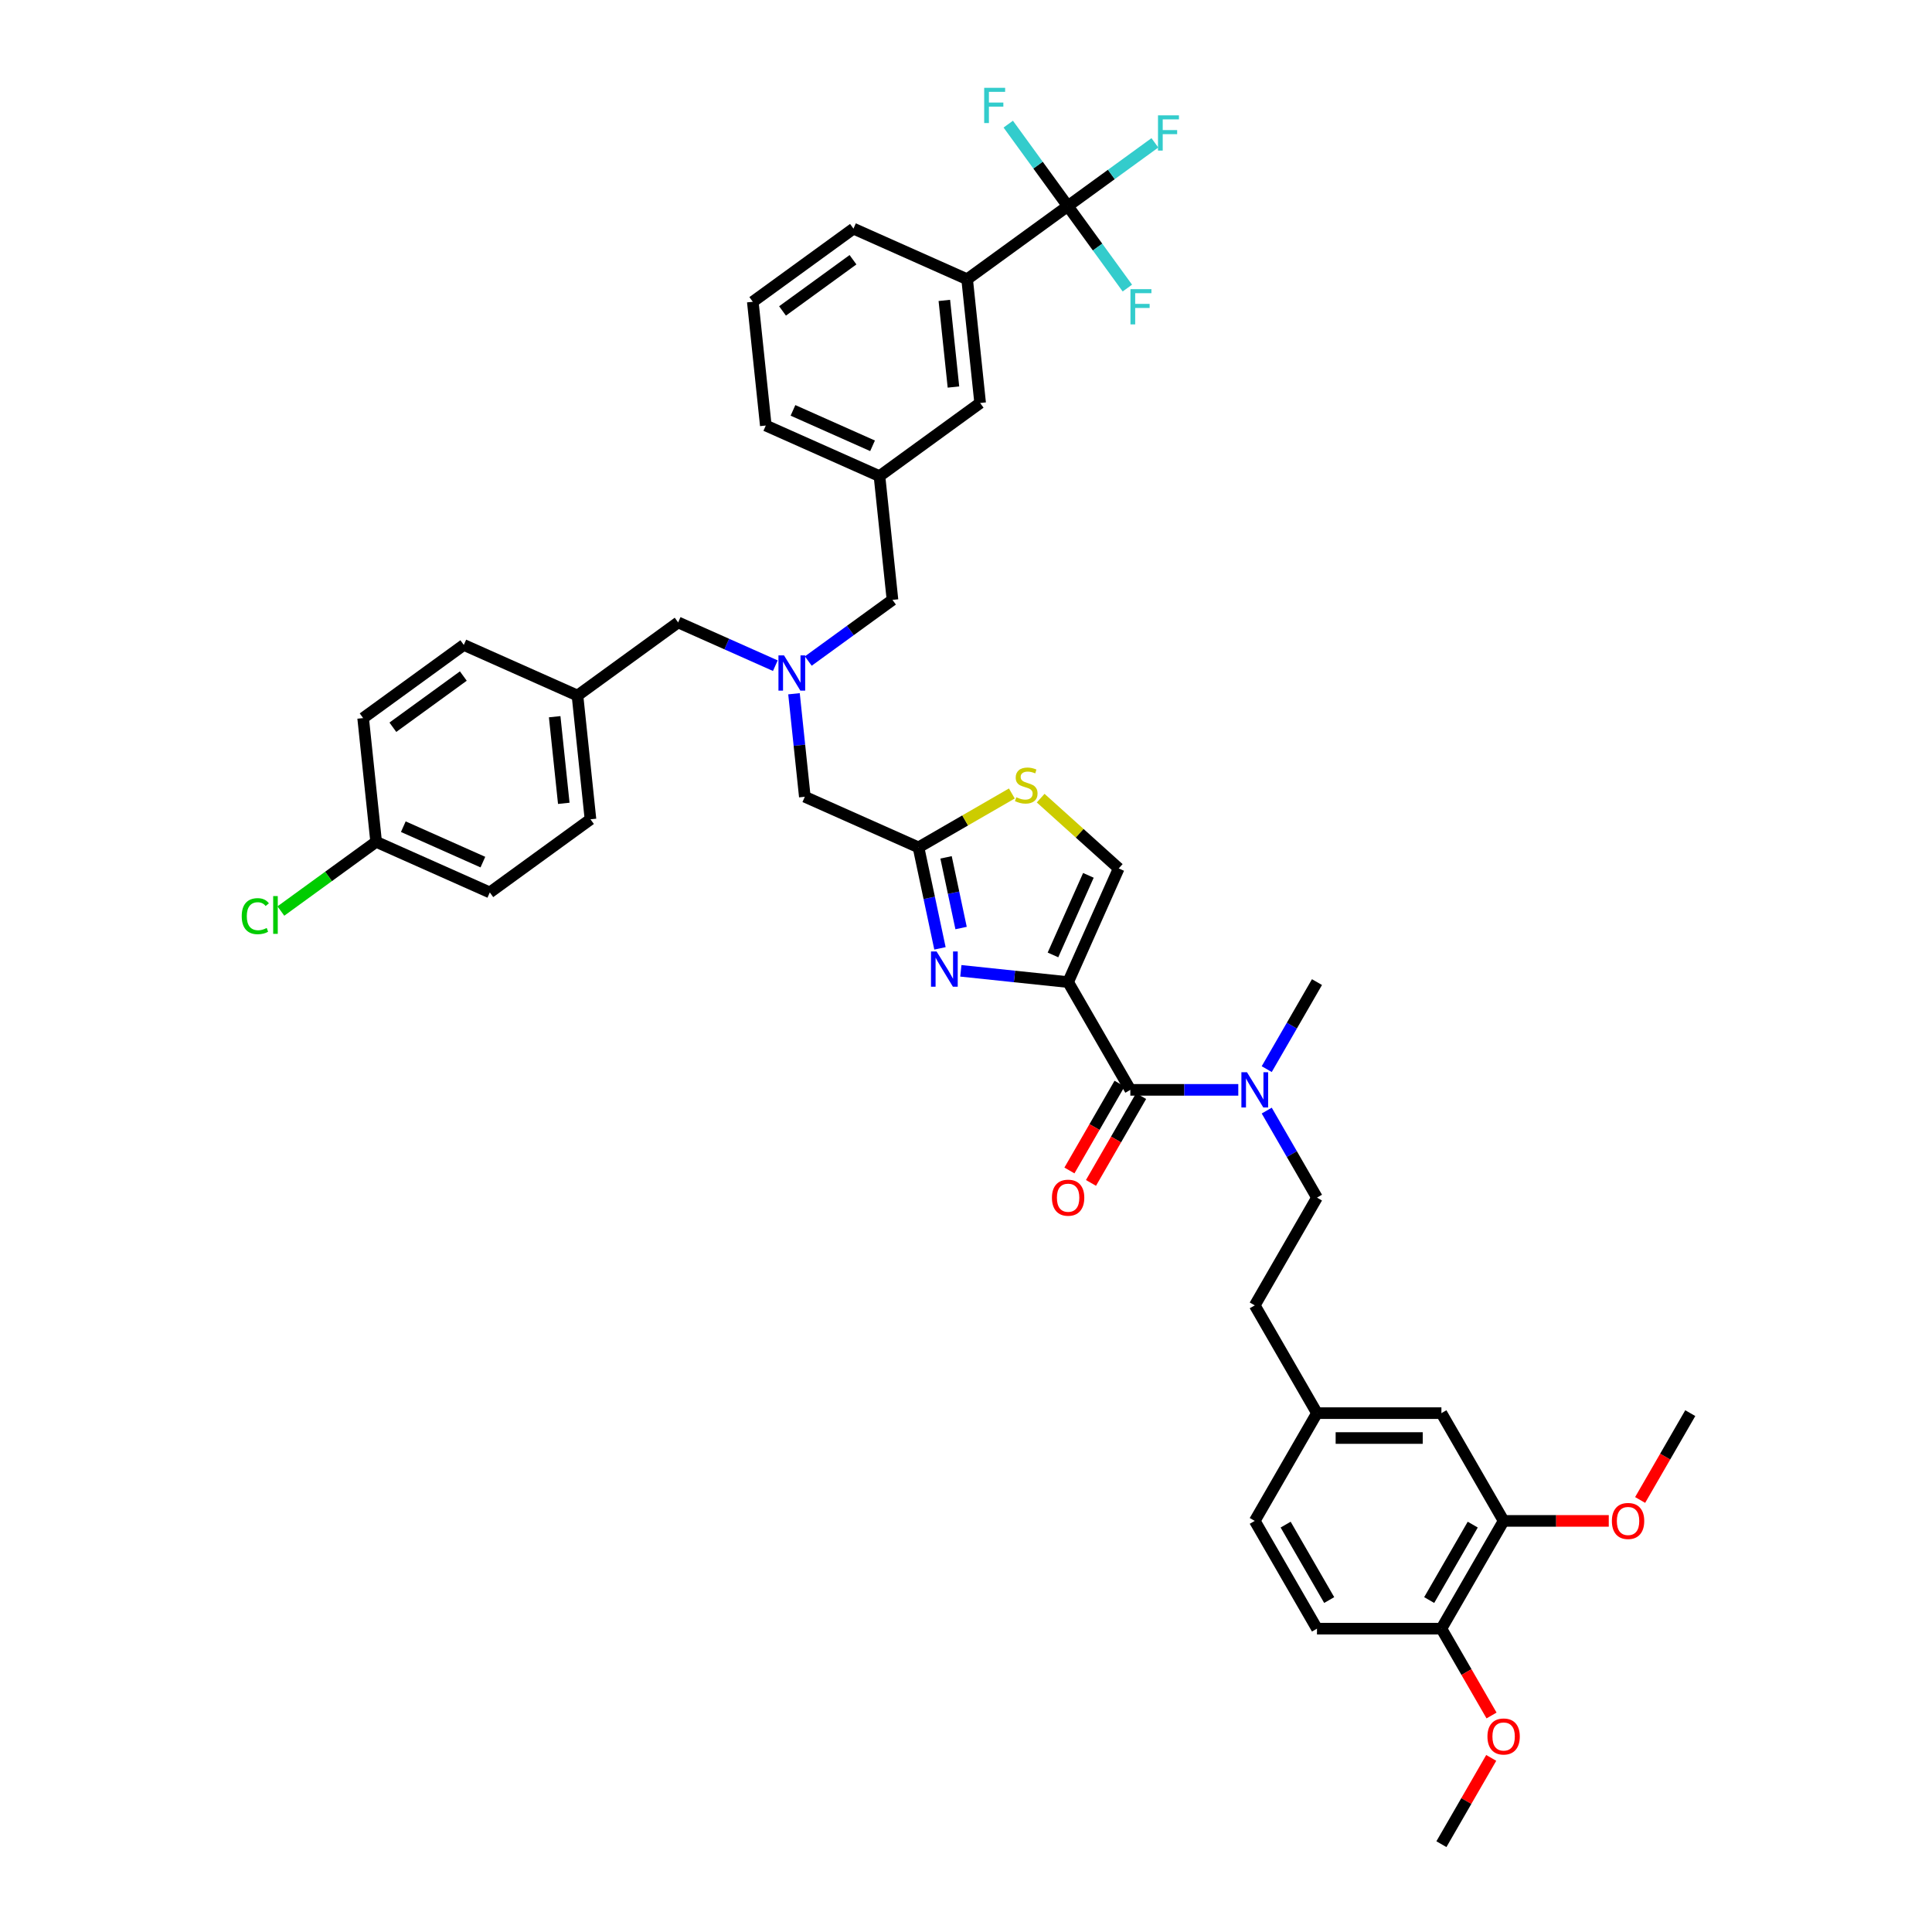 <?xml version='1.0' encoding='iso-8859-1'?>
<svg version='1.1' baseProfile='full'
              xmlns='http://www.w3.org/2000/svg'
                      xmlns:rdkit='http://www.rdkit.org/xml'
                      xmlns:xlink='http://www.w3.org/1999/xlink'
                  xml:space='preserve'
width='1000px' height='1000px' viewBox='0 0 1000 1000'>
<!-- END OF HEADER -->
<rect style='opacity:1.0;fill:#FFFFFF;stroke:none' width='1000' height='1000' x='0' y='0'> </rect>
<path class='bond-0' d='M 778.273,787.216 L 746.071,842.992' style='fill:none;fill-rule:evenodd;stroke:#000000;stroke-width:6px;stroke-linecap:butt;stroke-linejoin:miter;stroke-opacity:1' />
<path class='bond-0' d='M 762.288,789.142 L 739.746,828.185' style='fill:none;fill-rule:evenodd;stroke:#000000;stroke-width:6px;stroke-linecap:butt;stroke-linejoin:miter;stroke-opacity:1' />
<path class='bond-1' d='M 778.273,787.216 L 746.071,731.439' style='fill:none;fill-rule:evenodd;stroke:#000000;stroke-width:6px;stroke-linecap:butt;stroke-linejoin:miter;stroke-opacity:1' />
<path class='bond-2' d='M 778.273,787.216 L 805.485,787.216' style='fill:none;fill-rule:evenodd;stroke:#000000;stroke-width:6px;stroke-linecap:butt;stroke-linejoin:miter;stroke-opacity:1' />
<path class='bond-2' d='M 805.485,787.216 L 832.696,787.216' style='fill:none;fill-rule:evenodd;stroke:#FF0000;stroke-width:6px;stroke-linecap:butt;stroke-linejoin:miter;stroke-opacity:1' />
<path class='bond-3' d='M 585.058,564.109 L 612.997,564.109' style='fill:none;fill-rule:evenodd;stroke:#000000;stroke-width:6px;stroke-linecap:butt;stroke-linejoin:miter;stroke-opacity:1' />
<path class='bond-3' d='M 612.997,564.109 L 640.936,564.109' style='fill:none;fill-rule:evenodd;stroke:#0000FF;stroke-width:6px;stroke-linecap:butt;stroke-linejoin:miter;stroke-opacity:1' />
<path class='bond-4' d='M 579.48,560.889 L 566.506,583.361' style='fill:none;fill-rule:evenodd;stroke:#000000;stroke-width:6px;stroke-linecap:butt;stroke-linejoin:miter;stroke-opacity:1' />
<path class='bond-4' d='M 566.506,583.361 L 553.532,605.832' style='fill:none;fill-rule:evenodd;stroke:#FF0000;stroke-width:6px;stroke-linecap:butt;stroke-linejoin:miter;stroke-opacity:1' />
<path class='bond-4' d='M 590.635,567.329 L 577.661,589.801' style='fill:none;fill-rule:evenodd;stroke:#000000;stroke-width:6px;stroke-linecap:butt;stroke-linejoin:miter;stroke-opacity:1' />
<path class='bond-4' d='M 577.661,589.801 L 564.687,612.273' style='fill:none;fill-rule:evenodd;stroke:#FF0000;stroke-width:6px;stroke-linecap:butt;stroke-linejoin:miter;stroke-opacity:1' />
<path class='bond-5' d='M 585.058,564.109 L 552.855,508.332' style='fill:none;fill-rule:evenodd;stroke:#000000;stroke-width:6px;stroke-linecap:butt;stroke-linejoin:miter;stroke-opacity:1' />
<path class='bond-6' d='M 655.658,574.839 L 668.662,597.362' style='fill:none;fill-rule:evenodd;stroke:#0000FF;stroke-width:6px;stroke-linecap:butt;stroke-linejoin:miter;stroke-opacity:1' />
<path class='bond-6' d='M 668.662,597.362 L 681.666,619.886' style='fill:none;fill-rule:evenodd;stroke:#000000;stroke-width:6px;stroke-linecap:butt;stroke-linejoin:miter;stroke-opacity:1' />
<path class='bond-7' d='M 655.658,553.379 L 668.662,530.856' style='fill:none;fill-rule:evenodd;stroke:#0000FF;stroke-width:6px;stroke-linecap:butt;stroke-linejoin:miter;stroke-opacity:1' />
<path class='bond-7' d='M 668.662,530.856 L 681.666,508.332' style='fill:none;fill-rule:evenodd;stroke:#000000;stroke-width:6px;stroke-linecap:butt;stroke-linejoin:miter;stroke-opacity:1' />
<path class='bond-8' d='M 746.071,842.992 L 681.666,842.992' style='fill:none;fill-rule:evenodd;stroke:#000000;stroke-width:6px;stroke-linecap:butt;stroke-linejoin:miter;stroke-opacity:1' />
<path class='bond-9' d='M 746.071,842.992 L 759.045,865.464' style='fill:none;fill-rule:evenodd;stroke:#000000;stroke-width:6px;stroke-linecap:butt;stroke-linejoin:miter;stroke-opacity:1' />
<path class='bond-9' d='M 759.045,865.464 L 772.019,887.936' style='fill:none;fill-rule:evenodd;stroke:#FF0000;stroke-width:6px;stroke-linecap:butt;stroke-linejoin:miter;stroke-opacity:1' />
<path class='bond-10' d='M 401.315,344.557 L 376.16,333.357' style='fill:none;fill-rule:evenodd;stroke:#0000FF;stroke-width:6px;stroke-linecap:butt;stroke-linejoin:miter;stroke-opacity:1' />
<path class='bond-10' d='M 376.16,333.357 L 351.005,322.158' style='fill:none;fill-rule:evenodd;stroke:#000000;stroke-width:6px;stroke-linecap:butt;stroke-linejoin:miter;stroke-opacity:1' />
<path class='bond-11' d='M 418.37,342.158 L 440.159,326.328' style='fill:none;fill-rule:evenodd;stroke:#0000FF;stroke-width:6px;stroke-linecap:butt;stroke-linejoin:miter;stroke-opacity:1' />
<path class='bond-11' d='M 440.159,326.328 L 461.947,310.497' style='fill:none;fill-rule:evenodd;stroke:#000000;stroke-width:6px;stroke-linecap:butt;stroke-linejoin:miter;stroke-opacity:1' />
<path class='bond-12' d='M 410.97,359.084 L 413.772,385.745' style='fill:none;fill-rule:evenodd;stroke:#0000FF;stroke-width:6px;stroke-linecap:butt;stroke-linejoin:miter;stroke-opacity:1' />
<path class='bond-12' d='M 413.772,385.745 L 416.575,412.406' style='fill:none;fill-rule:evenodd;stroke:#000000;stroke-width:6px;stroke-linecap:butt;stroke-linejoin:miter;stroke-opacity:1' />
<path class='bond-13' d='M 351.005,322.158 L 298.9,360.014' style='fill:none;fill-rule:evenodd;stroke:#000000;stroke-width:6px;stroke-linecap:butt;stroke-linejoin:miter;stroke-opacity:1' />
<path class='bond-14' d='M 552.855,508.332 L 525.092,505.414' style='fill:none;fill-rule:evenodd;stroke:#000000;stroke-width:6px;stroke-linecap:butt;stroke-linejoin:miter;stroke-opacity:1' />
<path class='bond-14' d='M 525.092,505.414 L 497.33,502.496' style='fill:none;fill-rule:evenodd;stroke:#0000FF;stroke-width:6px;stroke-linecap:butt;stroke-linejoin:miter;stroke-opacity:1' />
<path class='bond-15' d='M 552.855,508.332 L 579.051,449.495' style='fill:none;fill-rule:evenodd;stroke:#000000;stroke-width:6px;stroke-linecap:butt;stroke-linejoin:miter;stroke-opacity:1' />
<path class='bond-15' d='M 545.017,494.268 L 563.354,453.082' style='fill:none;fill-rule:evenodd;stroke:#000000;stroke-width:6px;stroke-linecap:butt;stroke-linejoin:miter;stroke-opacity:1' />
<path class='bond-16' d='M 486.522,490.87 L 480.967,464.736' style='fill:none;fill-rule:evenodd;stroke:#0000FF;stroke-width:6px;stroke-linecap:butt;stroke-linejoin:miter;stroke-opacity:1' />
<path class='bond-16' d='M 480.967,464.736 L 475.412,438.602' style='fill:none;fill-rule:evenodd;stroke:#000000;stroke-width:6px;stroke-linecap:butt;stroke-linejoin:miter;stroke-opacity:1' />
<path class='bond-16' d='M 497.455,480.352 L 493.566,462.058' style='fill:none;fill-rule:evenodd;stroke:#0000FF;stroke-width:6px;stroke-linecap:butt;stroke-linejoin:miter;stroke-opacity:1' />
<path class='bond-16' d='M 493.566,462.058 L 489.678,443.764' style='fill:none;fill-rule:evenodd;stroke:#000000;stroke-width:6px;stroke-linecap:butt;stroke-linejoin:miter;stroke-opacity:1' />
<path class='bond-17' d='M 475.412,438.602 L 499.571,424.654' style='fill:none;fill-rule:evenodd;stroke:#000000;stroke-width:6px;stroke-linecap:butt;stroke-linejoin:miter;stroke-opacity:1' />
<path class='bond-17' d='M 499.571,424.654 L 523.73,410.706' style='fill:none;fill-rule:evenodd;stroke:#CCCC00;stroke-width:6px;stroke-linecap:butt;stroke-linejoin:miter;stroke-opacity:1' />
<path class='bond-18' d='M 475.412,438.602 L 416.575,412.406' style='fill:none;fill-rule:evenodd;stroke:#000000;stroke-width:6px;stroke-linecap:butt;stroke-linejoin:miter;stroke-opacity:1' />
<path class='bond-19' d='M 461.947,310.497 L 455.215,246.445' style='fill:none;fill-rule:evenodd;stroke:#000000;stroke-width:6px;stroke-linecap:butt;stroke-linejoin:miter;stroke-opacity:1' />
<path class='bond-20' d='M 194.69,435.727 L 253.527,461.923' style='fill:none;fill-rule:evenodd;stroke:#000000;stroke-width:6px;stroke-linecap:butt;stroke-linejoin:miter;stroke-opacity:1' />
<path class='bond-20' d='M 208.755,427.889 L 249.941,446.226' style='fill:none;fill-rule:evenodd;stroke:#000000;stroke-width:6px;stroke-linecap:butt;stroke-linejoin:miter;stroke-opacity:1' />
<path class='bond-21' d='M 194.69,435.727 L 170.035,453.64' style='fill:none;fill-rule:evenodd;stroke:#000000;stroke-width:6px;stroke-linecap:butt;stroke-linejoin:miter;stroke-opacity:1' />
<path class='bond-21' d='M 170.035,453.64 L 145.38,471.553' style='fill:none;fill-rule:evenodd;stroke:#00CC00;stroke-width:6px;stroke-linecap:butt;stroke-linejoin:miter;stroke-opacity:1' />
<path class='bond-22' d='M 194.69,435.727 L 187.958,371.675' style='fill:none;fill-rule:evenodd;stroke:#000000;stroke-width:6px;stroke-linecap:butt;stroke-linejoin:miter;stroke-opacity:1' />
<path class='bond-23' d='M 298.9,360.014 L 240.063,333.818' style='fill:none;fill-rule:evenodd;stroke:#000000;stroke-width:6px;stroke-linecap:butt;stroke-linejoin:miter;stroke-opacity:1' />
<path class='bond-24' d='M 298.9,360.014 L 305.632,424.067' style='fill:none;fill-rule:evenodd;stroke:#000000;stroke-width:6px;stroke-linecap:butt;stroke-linejoin:miter;stroke-opacity:1' />
<path class='bond-24' d='M 287.1,370.969 L 291.812,415.805' style='fill:none;fill-rule:evenodd;stroke:#000000;stroke-width:6px;stroke-linecap:butt;stroke-linejoin:miter;stroke-opacity:1' />
<path class='bond-25' d='M 552.693,106.679 L 500.588,144.536' style='fill:none;fill-rule:evenodd;stroke:#000000;stroke-width:6px;stroke-linecap:butt;stroke-linejoin:miter;stroke-opacity:1' />
<path class='bond-26' d='M 552.693,106.679 L 575.229,90.306' style='fill:none;fill-rule:evenodd;stroke:#000000;stroke-width:6px;stroke-linecap:butt;stroke-linejoin:miter;stroke-opacity:1' />
<path class='bond-26' d='M 575.229,90.306 L 597.765,73.933' style='fill:none;fill-rule:evenodd;stroke:#33CCCC;stroke-width:6px;stroke-linecap:butt;stroke-linejoin:miter;stroke-opacity:1' />
<path class='bond-27' d='M 552.693,106.679 L 568.105,127.892' style='fill:none;fill-rule:evenodd;stroke:#000000;stroke-width:6px;stroke-linecap:butt;stroke-linejoin:miter;stroke-opacity:1' />
<path class='bond-27' d='M 568.105,127.892 L 583.516,149.104' style='fill:none;fill-rule:evenodd;stroke:#33CCCC;stroke-width:6px;stroke-linecap:butt;stroke-linejoin:miter;stroke-opacity:1' />
<path class='bond-28' d='M 552.693,106.679 L 537.281,85.467' style='fill:none;fill-rule:evenodd;stroke:#000000;stroke-width:6px;stroke-linecap:butt;stroke-linejoin:miter;stroke-opacity:1' />
<path class='bond-28' d='M 537.281,85.467 L 521.87,64.254' style='fill:none;fill-rule:evenodd;stroke:#33CCCC;stroke-width:6px;stroke-linecap:butt;stroke-linejoin:miter;stroke-opacity:1' />
<path class='bond-29' d='M 500.588,144.536 L 507.32,208.588' style='fill:none;fill-rule:evenodd;stroke:#000000;stroke-width:6px;stroke-linecap:butt;stroke-linejoin:miter;stroke-opacity:1' />
<path class='bond-29' d='M 488.787,155.49 L 493.5,200.327' style='fill:none;fill-rule:evenodd;stroke:#000000;stroke-width:6px;stroke-linecap:butt;stroke-linejoin:miter;stroke-opacity:1' />
<path class='bond-30' d='M 500.588,144.536 L 441.751,118.34' style='fill:none;fill-rule:evenodd;stroke:#000000;stroke-width:6px;stroke-linecap:butt;stroke-linejoin:miter;stroke-opacity:1' />
<path class='bond-31' d='M 507.32,208.588 L 455.215,246.445' style='fill:none;fill-rule:evenodd;stroke:#000000;stroke-width:6px;stroke-linecap:butt;stroke-linejoin:miter;stroke-opacity:1' />
<path class='bond-32' d='M 455.215,246.445 L 396.378,220.249' style='fill:none;fill-rule:evenodd;stroke:#000000;stroke-width:6px;stroke-linecap:butt;stroke-linejoin:miter;stroke-opacity:1' />
<path class='bond-32' d='M 451.629,230.748 L 410.443,212.411' style='fill:none;fill-rule:evenodd;stroke:#000000;stroke-width:6px;stroke-linecap:butt;stroke-linejoin:miter;stroke-opacity:1' />
<path class='bond-33' d='M 441.751,118.34 L 389.646,156.196' style='fill:none;fill-rule:evenodd;stroke:#000000;stroke-width:6px;stroke-linecap:butt;stroke-linejoin:miter;stroke-opacity:1' />
<path class='bond-33' d='M 441.506,134.439 L 405.033,160.939' style='fill:none;fill-rule:evenodd;stroke:#000000;stroke-width:6px;stroke-linecap:butt;stroke-linejoin:miter;stroke-opacity:1' />
<path class='bond-34' d='M 389.646,156.196 L 396.378,220.249' style='fill:none;fill-rule:evenodd;stroke:#000000;stroke-width:6px;stroke-linecap:butt;stroke-linejoin:miter;stroke-opacity:1' />
<path class='bond-35' d='M 187.958,371.675 L 240.063,333.818' style='fill:none;fill-rule:evenodd;stroke:#000000;stroke-width:6px;stroke-linecap:butt;stroke-linejoin:miter;stroke-opacity:1' />
<path class='bond-35' d='M 203.345,376.417 L 239.819,349.918' style='fill:none;fill-rule:evenodd;stroke:#000000;stroke-width:6px;stroke-linecap:butt;stroke-linejoin:miter;stroke-opacity:1' />
<path class='bond-36' d='M 253.527,461.923 L 305.632,424.067' style='fill:none;fill-rule:evenodd;stroke:#000000;stroke-width:6px;stroke-linecap:butt;stroke-linejoin:miter;stroke-opacity:1' />
<path class='bond-37' d='M 538.647,413.115 L 558.849,431.305' style='fill:none;fill-rule:evenodd;stroke:#CCCC00;stroke-width:6px;stroke-linecap:butt;stroke-linejoin:miter;stroke-opacity:1' />
<path class='bond-37' d='M 558.849,431.305 L 579.051,449.495' style='fill:none;fill-rule:evenodd;stroke:#000000;stroke-width:6px;stroke-linecap:butt;stroke-linejoin:miter;stroke-opacity:1' />
<path class='bond-38' d='M 746.071,731.439 L 681.666,731.439' style='fill:none;fill-rule:evenodd;stroke:#000000;stroke-width:6px;stroke-linecap:butt;stroke-linejoin:miter;stroke-opacity:1' />
<path class='bond-38' d='M 736.41,744.32 L 691.326,744.32' style='fill:none;fill-rule:evenodd;stroke:#000000;stroke-width:6px;stroke-linecap:butt;stroke-linejoin:miter;stroke-opacity:1' />
<path class='bond-39' d='M 681.666,842.992 L 649.463,787.216' style='fill:none;fill-rule:evenodd;stroke:#000000;stroke-width:6px;stroke-linecap:butt;stroke-linejoin:miter;stroke-opacity:1' />
<path class='bond-39' d='M 687.99,828.185 L 665.449,789.142' style='fill:none;fill-rule:evenodd;stroke:#000000;stroke-width:6px;stroke-linecap:butt;stroke-linejoin:miter;stroke-opacity:1' />
<path class='bond-40' d='M 681.666,731.439 L 649.463,787.216' style='fill:none;fill-rule:evenodd;stroke:#000000;stroke-width:6px;stroke-linecap:butt;stroke-linejoin:miter;stroke-opacity:1' />
<path class='bond-41' d='M 681.666,731.439 L 649.463,675.662' style='fill:none;fill-rule:evenodd;stroke:#000000;stroke-width:6px;stroke-linecap:butt;stroke-linejoin:miter;stroke-opacity:1' />
<path class='bond-42' d='M 848.933,776.383 L 861.907,753.911' style='fill:none;fill-rule:evenodd;stroke:#FF0000;stroke-width:6px;stroke-linecap:butt;stroke-linejoin:miter;stroke-opacity:1' />
<path class='bond-42' d='M 861.907,753.911 L 874.881,731.439' style='fill:none;fill-rule:evenodd;stroke:#000000;stroke-width:6px;stroke-linecap:butt;stroke-linejoin:miter;stroke-opacity:1' />
<path class='bond-43' d='M 771.855,909.885 L 758.963,932.215' style='fill:none;fill-rule:evenodd;stroke:#FF0000;stroke-width:6px;stroke-linecap:butt;stroke-linejoin:miter;stroke-opacity:1' />
<path class='bond-43' d='M 758.963,932.215 L 746.071,954.545' style='fill:none;fill-rule:evenodd;stroke:#000000;stroke-width:6px;stroke-linecap:butt;stroke-linejoin:miter;stroke-opacity:1' />
<path class='bond-44' d='M 681.666,619.886 L 649.463,675.662' style='fill:none;fill-rule:evenodd;stroke:#000000;stroke-width:6px;stroke-linecap:butt;stroke-linejoin:miter;stroke-opacity:1' />
<path  class='atom-2' d='M 645.431 554.989
L 651.408 564.65
Q 652 565.603, 652.954 567.329
Q 653.907 569.055, 653.958 569.158
L 653.958 554.989
L 656.38 554.989
L 656.38 573.229
L 653.881 573.229
L 647.466 562.666
Q 646.719 561.43, 645.921 560.013
Q 645.148 558.596, 644.916 558.158
L 644.916 573.229
L 642.546 573.229
L 642.546 554.989
L 645.431 554.989
' fill='#0000FF'/>
<path  class='atom-3' d='M 544.482 619.937
Q 544.482 615.558, 546.646 613.11
Q 548.81 610.663, 552.855 610.663
Q 556.9 610.663, 559.064 613.11
Q 561.228 615.558, 561.228 619.937
Q 561.228 624.368, 559.038 626.893
Q 556.848 629.392, 552.855 629.392
Q 548.836 629.392, 546.646 626.893
Q 544.482 624.394, 544.482 619.937
M 552.855 627.331
Q 555.637 627.331, 557.131 625.476
Q 558.651 623.595, 558.651 619.937
Q 558.651 616.356, 557.131 614.553
Q 555.637 612.724, 552.855 612.724
Q 550.073 612.724, 548.553 614.527
Q 547.058 616.33, 547.058 619.937
Q 547.058 623.621, 548.553 625.476
Q 550.073 627.331, 552.855 627.331
' fill='#FF0000'/>
<path  class='atom-5' d='M 405.811 339.234
L 411.787 348.895
Q 412.38 349.848, 413.333 351.574
Q 414.286 353.3, 414.338 353.403
L 414.338 339.234
L 416.76 339.234
L 416.76 357.474
L 414.261 357.474
L 407.846 346.911
Q 407.099 345.675, 406.3 344.258
Q 405.527 342.841, 405.295 342.403
L 405.295 357.474
L 402.925 357.474
L 402.925 339.234
L 405.811 339.234
' fill='#0000FF'/>
<path  class='atom-8' d='M 484.771 492.48
L 490.747 502.141
Q 491.34 503.094, 492.293 504.82
Q 493.246 506.547, 493.298 506.65
L 493.298 492.48
L 495.72 492.48
L 495.72 510.72
L 493.221 510.72
L 486.806 500.158
Q 486.059 498.921, 485.26 497.504
Q 484.487 496.087, 484.255 495.649
L 484.255 510.72
L 481.885 510.72
L 481.885 492.48
L 484.771 492.48
' fill='#0000FF'/>
<path  class='atom-16' d='M 599.375 59.703
L 610.221 59.703
L 610.221 61.79
L 601.822 61.79
L 601.822 67.329
L 609.293 67.329
L 609.293 69.441
L 601.822 69.441
L 601.822 77.943
L 599.375 77.943
L 599.375 59.703
' fill='#33CCCC'/>
<path  class='atom-17' d='M 585.127 149.665
L 595.972 149.665
L 595.972 151.751
L 587.574 151.751
L 587.574 157.29
L 595.045 157.29
L 595.045 159.403
L 587.574 159.403
L 587.574 167.904
L 585.127 167.904
L 585.127 149.665
' fill='#33CCCC'/>
<path  class='atom-18' d='M 509.414 45.455
L 520.259 45.455
L 520.259 47.541
L 511.861 47.541
L 511.861 53.08
L 519.332 53.08
L 519.332 55.193
L 511.861 55.193
L 511.861 63.694
L 509.414 63.694
L 509.414 45.455
' fill='#33CCCC'/>
<path  class='atom-23' d='M 125.119 474.215
Q 125.119 469.681, 127.231 467.311
Q 129.369 464.915, 133.414 464.915
Q 137.175 464.915, 139.185 467.568
L 137.484 468.959
Q 136.016 467.027, 133.414 467.027
Q 130.657 467.027, 129.189 468.882
Q 127.746 470.711, 127.746 474.215
Q 127.746 477.822, 129.24 479.676
Q 130.76 481.531, 133.697 481.531
Q 135.707 481.531, 138.051 480.321
L 138.772 482.253
Q 137.819 482.871, 136.377 483.232
Q 134.934 483.592, 133.337 483.592
Q 129.369 483.592, 127.231 481.171
Q 125.119 478.749, 125.119 474.215
' fill='#00CC00'/>
<path  class='atom-23' d='M 141.4 463.807
L 143.77 463.807
L 143.77 483.36
L 141.4 483.36
L 141.4 463.807
' fill='#00CC00'/>
<path  class='atom-28' d='M 526.036 412.66
Q 526.242 412.737, 527.092 413.098
Q 527.942 413.458, 528.87 413.69
Q 529.823 413.896, 530.75 413.896
Q 532.477 413.896, 533.481 413.072
Q 534.486 412.222, 534.486 410.753
Q 534.486 409.749, 533.971 409.13
Q 533.481 408.512, 532.708 408.177
Q 531.936 407.842, 530.647 407.456
Q 529.024 406.966, 528.045 406.503
Q 527.092 406.039, 526.397 405.06
Q 525.727 404.081, 525.727 402.432
Q 525.727 400.139, 527.273 398.723
Q 528.844 397.306, 531.936 397.306
Q 534.048 397.306, 536.444 398.31
L 535.851 400.294
Q 533.662 399.392, 532.013 399.392
Q 530.235 399.392, 529.256 400.139
Q 528.277 400.861, 528.303 402.123
Q 528.303 403.102, 528.793 403.695
Q 529.308 404.287, 530.029 404.622
Q 530.776 404.957, 532.013 405.343
Q 533.662 405.859, 534.641 406.374
Q 535.62 406.889, 536.315 407.945
Q 537.036 408.976, 537.036 410.753
Q 537.036 413.278, 535.336 414.644
Q 533.662 415.983, 530.854 415.983
Q 529.23 415.983, 527.994 415.622
Q 526.783 415.288, 525.34 414.695
L 526.036 412.66
' fill='#CCCC00'/>
<path  class='atom-35' d='M 834.306 787.267
Q 834.306 782.888, 836.47 780.44
Q 838.634 777.993, 842.679 777.993
Q 846.723 777.993, 848.887 780.44
Q 851.051 782.888, 851.051 787.267
Q 851.051 791.698, 848.862 794.223
Q 846.672 796.722, 842.679 796.722
Q 838.66 796.722, 836.47 794.223
Q 834.306 791.724, 834.306 787.267
M 842.679 794.661
Q 845.461 794.661, 846.955 792.806
Q 848.475 790.925, 848.475 787.267
Q 848.475 783.686, 846.955 781.883
Q 845.461 780.054, 842.679 780.054
Q 839.896 780.054, 838.377 781.857
Q 836.882 783.66, 836.882 787.267
Q 836.882 790.951, 838.377 792.806
Q 839.896 794.661, 842.679 794.661
' fill='#FF0000'/>
<path  class='atom-36' d='M 769.901 898.82
Q 769.901 894.441, 772.065 891.993
Q 774.229 889.546, 778.273 889.546
Q 782.318 889.546, 784.482 891.993
Q 786.646 894.441, 786.646 898.82
Q 786.646 903.251, 784.456 905.776
Q 782.267 908.275, 778.273 908.275
Q 774.255 908.275, 772.065 905.776
Q 769.901 903.277, 769.901 898.82
M 778.273 906.214
Q 781.056 906.214, 782.55 904.359
Q 784.07 902.479, 784.07 898.82
Q 784.07 895.239, 782.55 893.436
Q 781.056 891.607, 778.273 891.607
Q 775.491 891.607, 773.971 893.41
Q 772.477 895.214, 772.477 898.82
Q 772.477 902.504, 773.971 904.359
Q 775.491 906.214, 778.273 906.214
' fill='#FF0000'/>
</svg>
